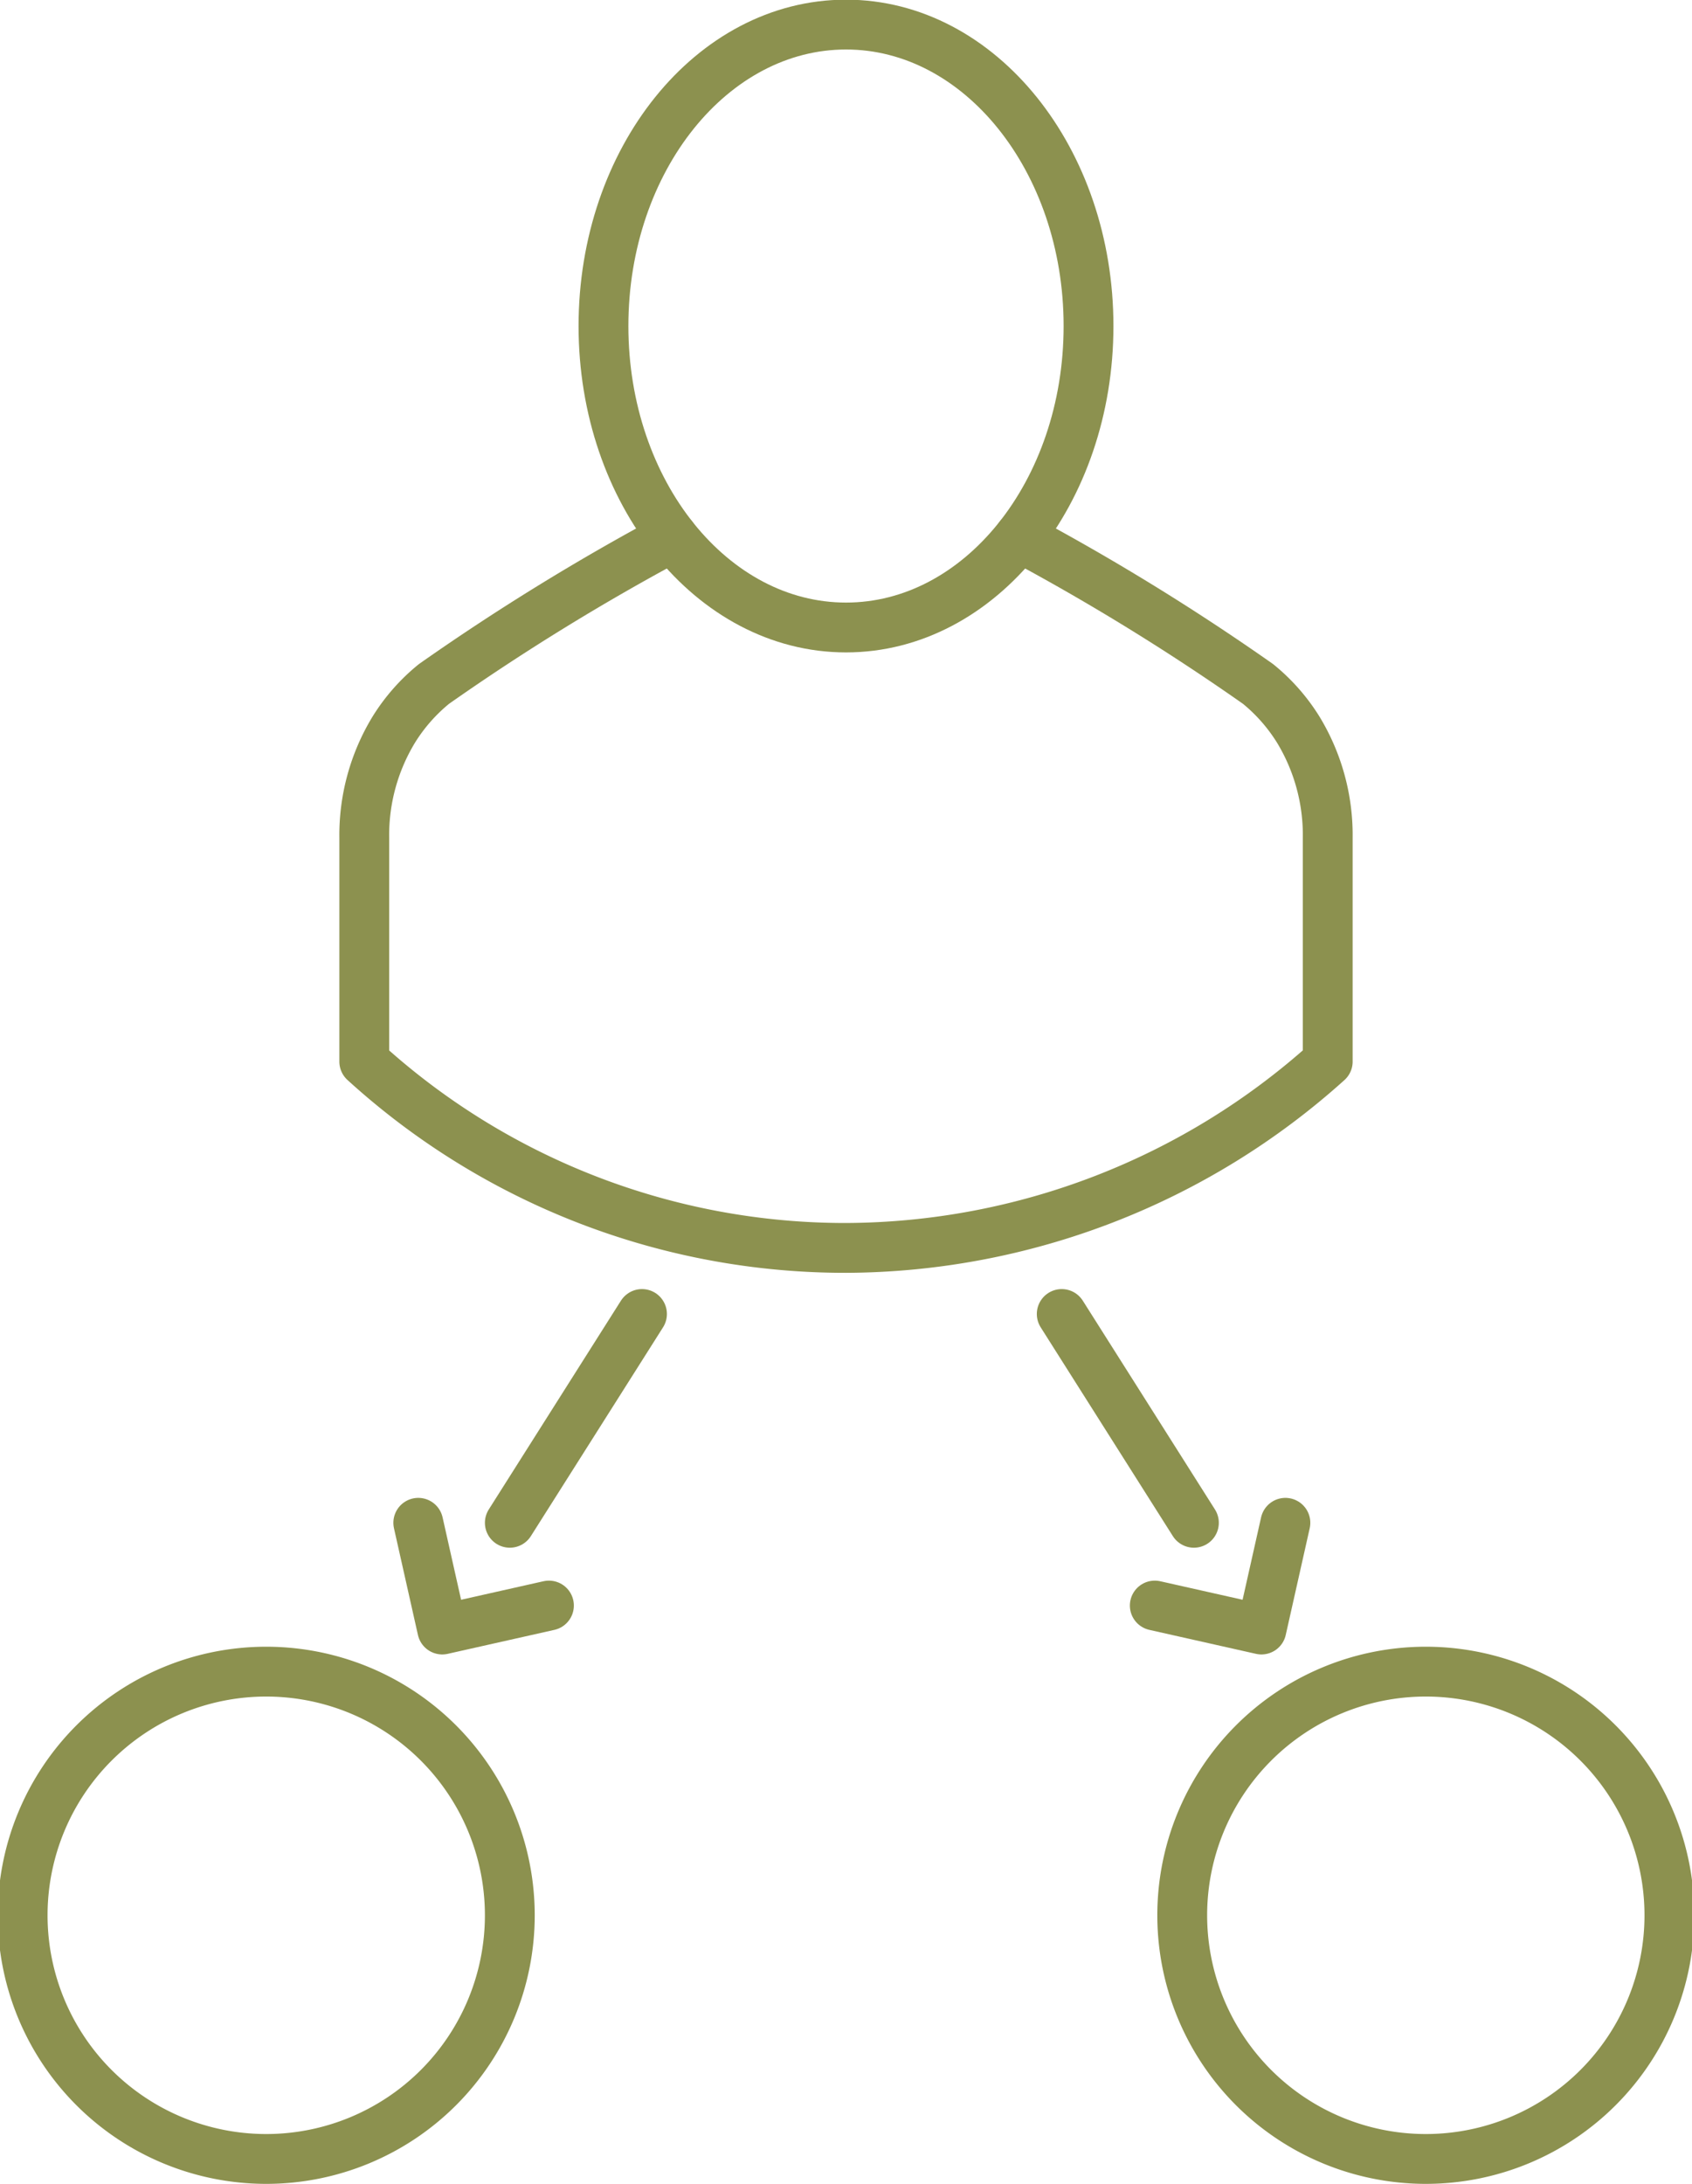 <svg preserveAspectRatio="xMidYMid slice" xmlns="http://www.w3.org/2000/svg" width="93px" height="120px" viewBox="0 0 36.031 46.365">
  <g id="Gruppe_4925" data-name="Gruppe 4925" transform="translate(-687.81 -503.078)">
    <g id="Gruppe_4920" data-name="Gruppe 4920">
      <g id="Gruppe_4919" data-name="Gruppe 4919">
        <g id="Gruppe_4918" data-name="Gruppe 4918">
          <path id="Pfad_2656" data-name="Pfad 2656" d="M710.976,510c0,3.533-2.306,6.4-5.15,6.4s-5.151-2.864-5.151-6.4,2.306-6.4,5.151-6.4S710.976,506.471,710.976,510Z" fill="none" stroke="#8c914f" stroke-linecap="round" stroke-linejoin="round" stroke-width="1.058"/>
        </g>
        <path id="Pfad_2657" data-name="Pfad 2657" d="M709.506,514.479a49.167,49.167,0,0,1,5.07,3.12,3.9,3.9,0,0,1,.854.97,4.312,4.312,0,0,1,.626,2.29v4.757a15.37,15.37,0,0,1-10.23,3.956,15.162,15.162,0,0,1-10.231-3.956v-4.757a4.31,4.31,0,0,1,.627-2.291,3.889,3.889,0,0,1,.853-.969,49.167,49.167,0,0,1,5.07-3.12" fill="none" stroke="#8c914f" stroke-linecap="round" stroke-linejoin="round" stroke-width="1.058"/>
      </g>
    </g>
    <g id="Gruppe_4924" data-name="Gruppe 4924">
      <g id="Gruppe_4923" data-name="Gruppe 4923">
        <path id="Pfad_2658" data-name="Pfad 2658" d="M723.312,543.741a5.173,5.173,0,1,1-5.174-5.173A5.173,5.173,0,0,1,723.312,543.741Z" fill="none" stroke="#8c914f" stroke-linecap="round" stroke-linejoin="round" stroke-width="1.058"/>
        <path id="Pfad_2659" data-name="Pfad 2659" d="M698.686,543.741a5.173,5.173,0,1,1-5.173-5.173A5.173,5.173,0,0,1,698.686,543.741Z" fill="none" stroke="#8c914f" stroke-linecap="round" stroke-linejoin="round" stroke-width="1.058"/>
        <g id="Gruppe_4921" data-name="Gruppe 4921">
          <line id="Linie_583" data-name="Linie 583" x2="2.807" y2="4.433" transform="translate(710.407 530.975)" fill="none" stroke="#8c914f" stroke-linecap="round" stroke-linejoin="round" stroke-width="1.058"/>
          <path id="Pfad_2660" data-name="Pfad 2660" d="M712.383,537.165l2.265.509.509-2.266" fill="none" stroke="#8c914f" stroke-linecap="round" stroke-linejoin="round" stroke-width="1.058"/>
        </g>
        <g id="Gruppe_4922" data-name="Gruppe 4922">
          <line id="Linie_584" data-name="Linie 584" x1="2.807" y2="4.433" transform="translate(698.686 530.975)" fill="none" stroke="#8c914f" stroke-linecap="round" stroke-linejoin="round" stroke-width="1.058"/>
          <path id="Pfad_2661" data-name="Pfad 2661" d="M699.517,537.165l-2.266.509-.509-2.266" fill="none" stroke="#8c914f" stroke-linecap="round" stroke-linejoin="round" stroke-width="1.058"/>
        </g>
      </g>
    </g>
  </g>
</svg>

